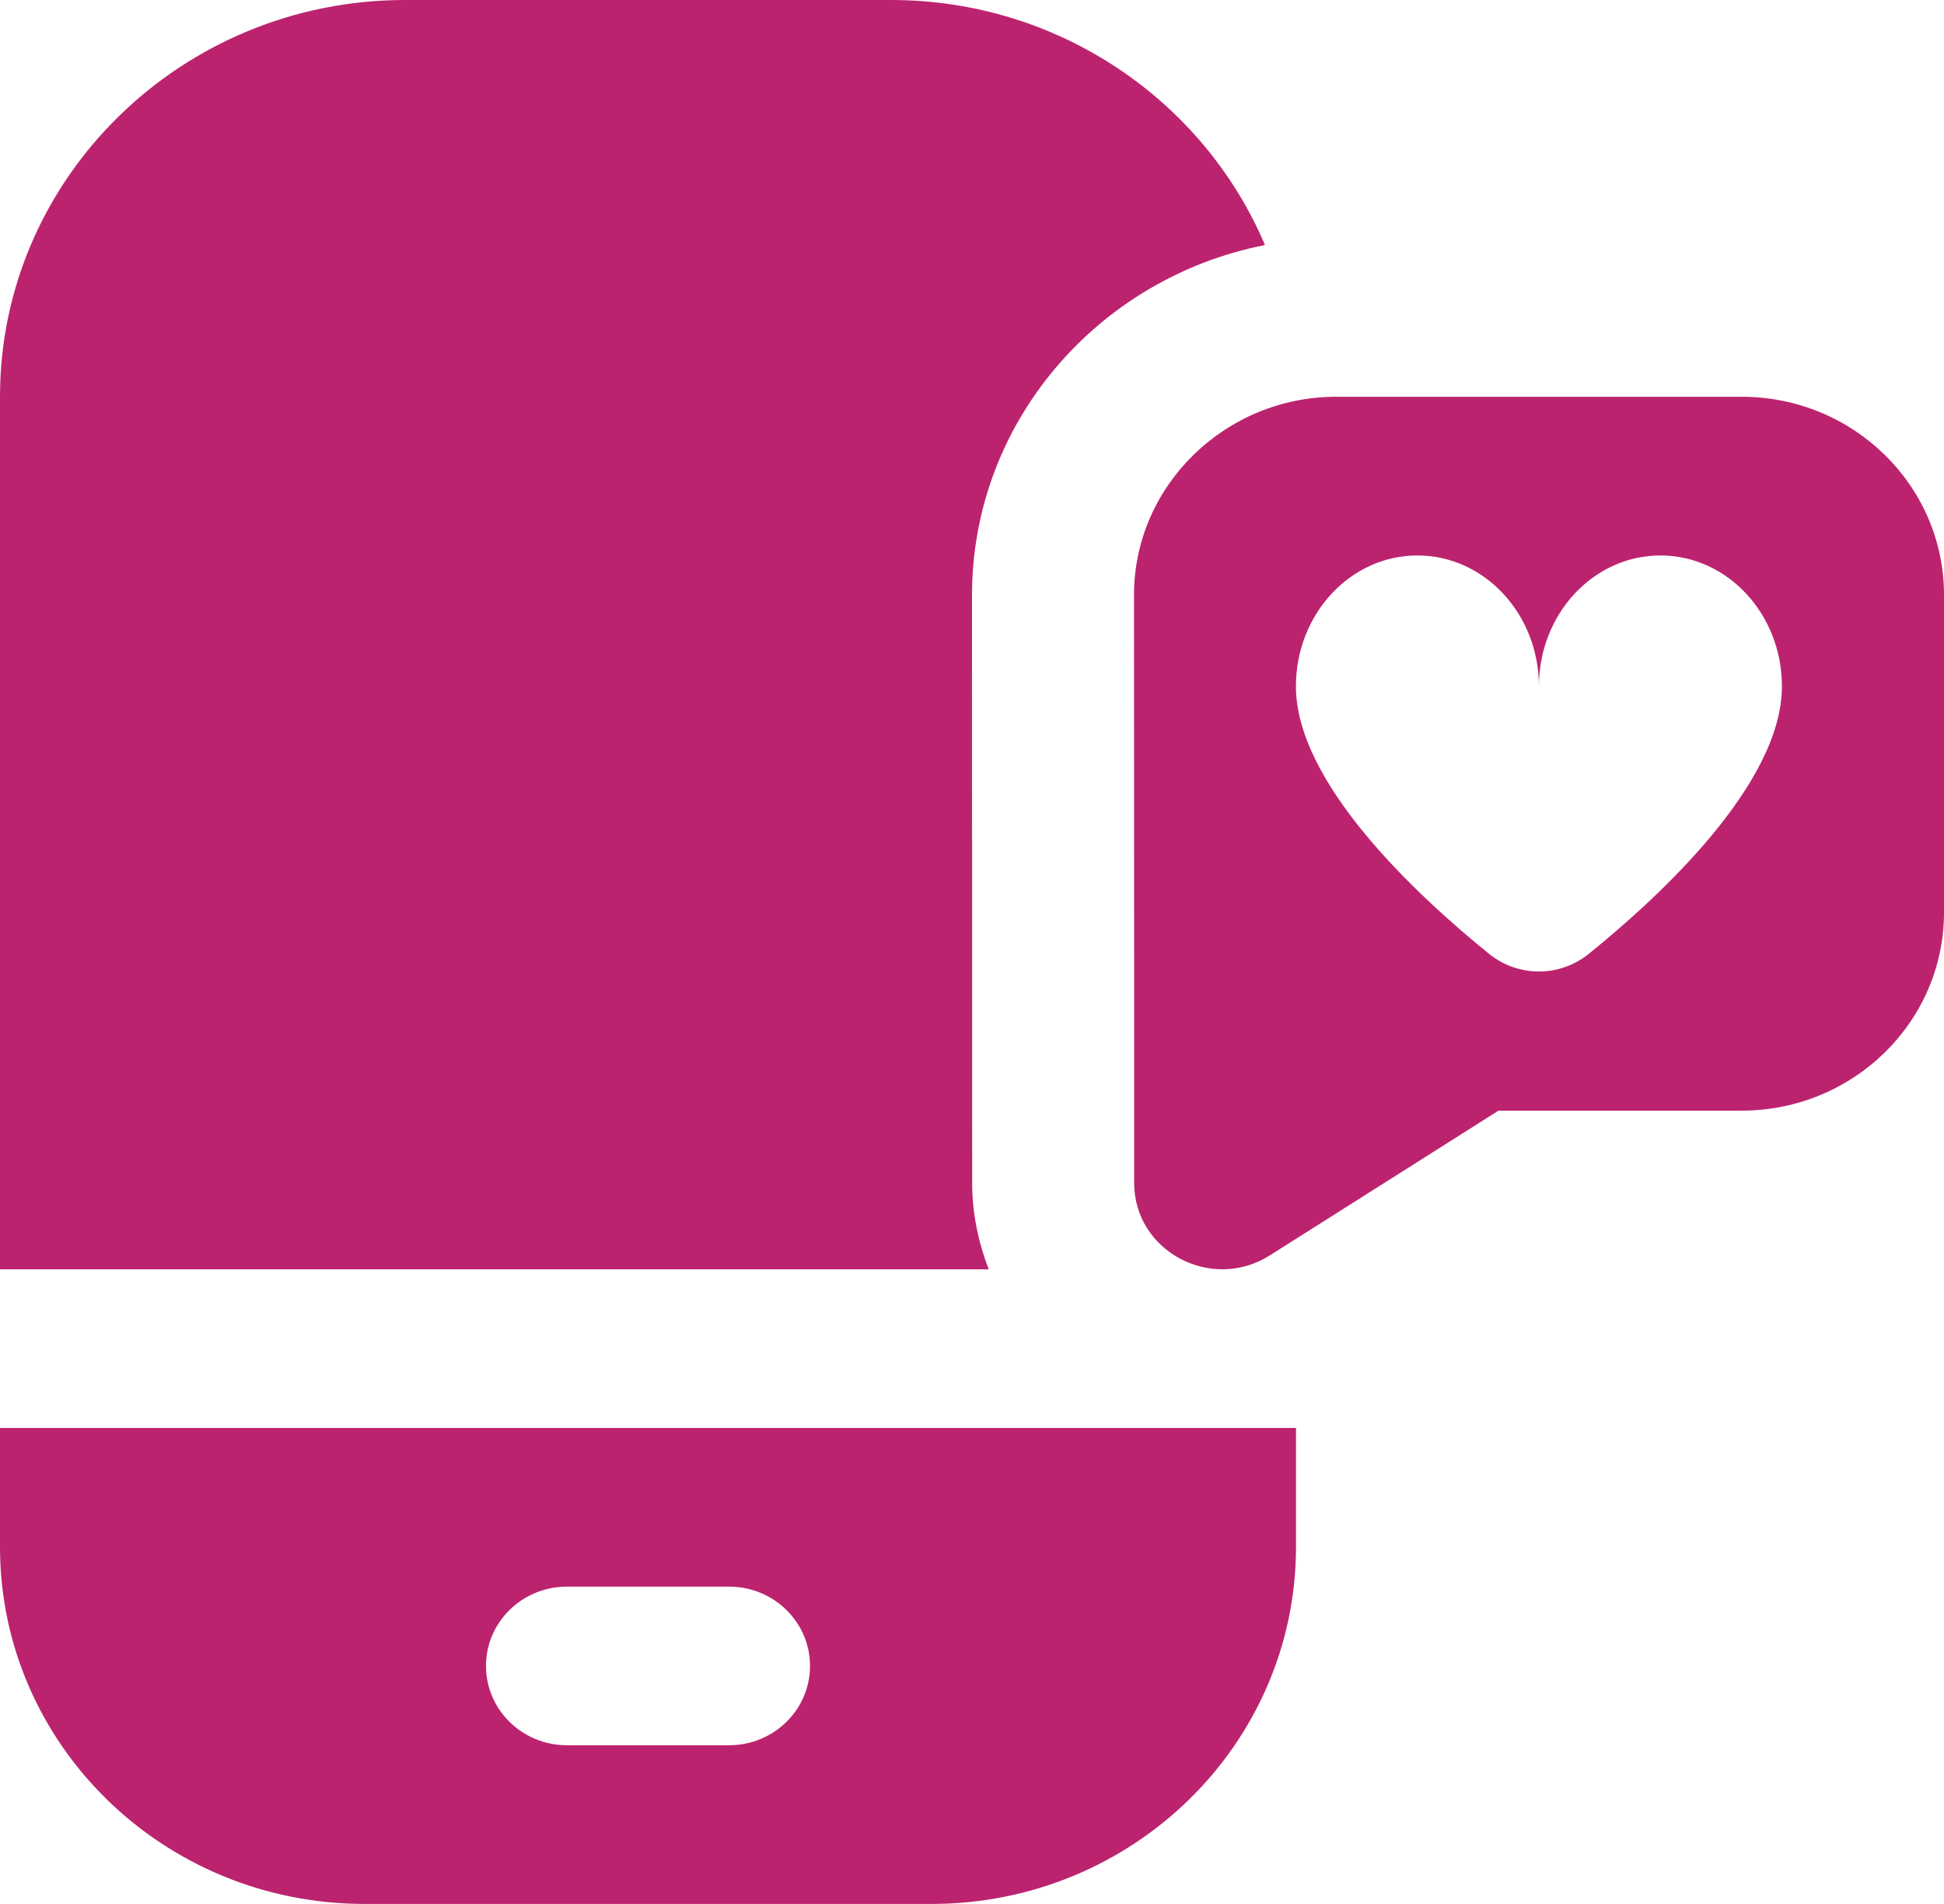 <svg xmlns="http://www.w3.org/2000/svg" width="48" height="47" viewBox="0 0 48 47" fill="none"><g clip-path="url(#clip0_46_300)"><path d="M0 35.25V38.188C0 43.054 4.03 47 9 47H23C27.97 47 32 43.054 32 38.188V35.25H0ZM18 43.083H14C12.896 43.083 12 42.208 12 41.125C12 40.042 12.896 39.167 14 39.167H18C19.104 39.167 20 40.042 20 41.125C20 42.208 19.104 43.083 18 43.083ZM43 9.794H33C30.248 9.792 27.998 11.995 28 14.69L28.004 29.203C28.004 30.883 29.902 31.901 31.348 30.994L37 27.417H43C45.762 27.417 48 25.225 48 22.521V14.69C48 11.985 45.762 9.794 43 9.794ZM39.228 23.547C38.51 24.127 37.486 24.127 36.768 23.547C35.012 22.127 31.998 19.34 31.998 16.944C31.998 15.159 33.342 13.712 34.998 13.712C36.654 13.712 37.998 15.159 37.998 16.944C37.998 15.159 39.342 13.712 40.998 13.712C42.654 13.712 43.998 15.159 43.998 16.944C43.998 19.343 40.984 22.129 39.228 23.547ZM24.41 31.335H0V9.792C0 4.393 4.486 0 10 0H22C26.16 0 29.73 2.503 31.234 6.049C27.116 6.856 24 10.422 24 14.691L24.004 29.203C24.004 29.945 24.154 30.662 24.412 31.333L24.41 31.335Z" fill="#BC236F"></path></g><defs><clipPath id="clip0_46_300"><rect width="48" height="47" fill="white"></rect></clipPath></defs></svg>